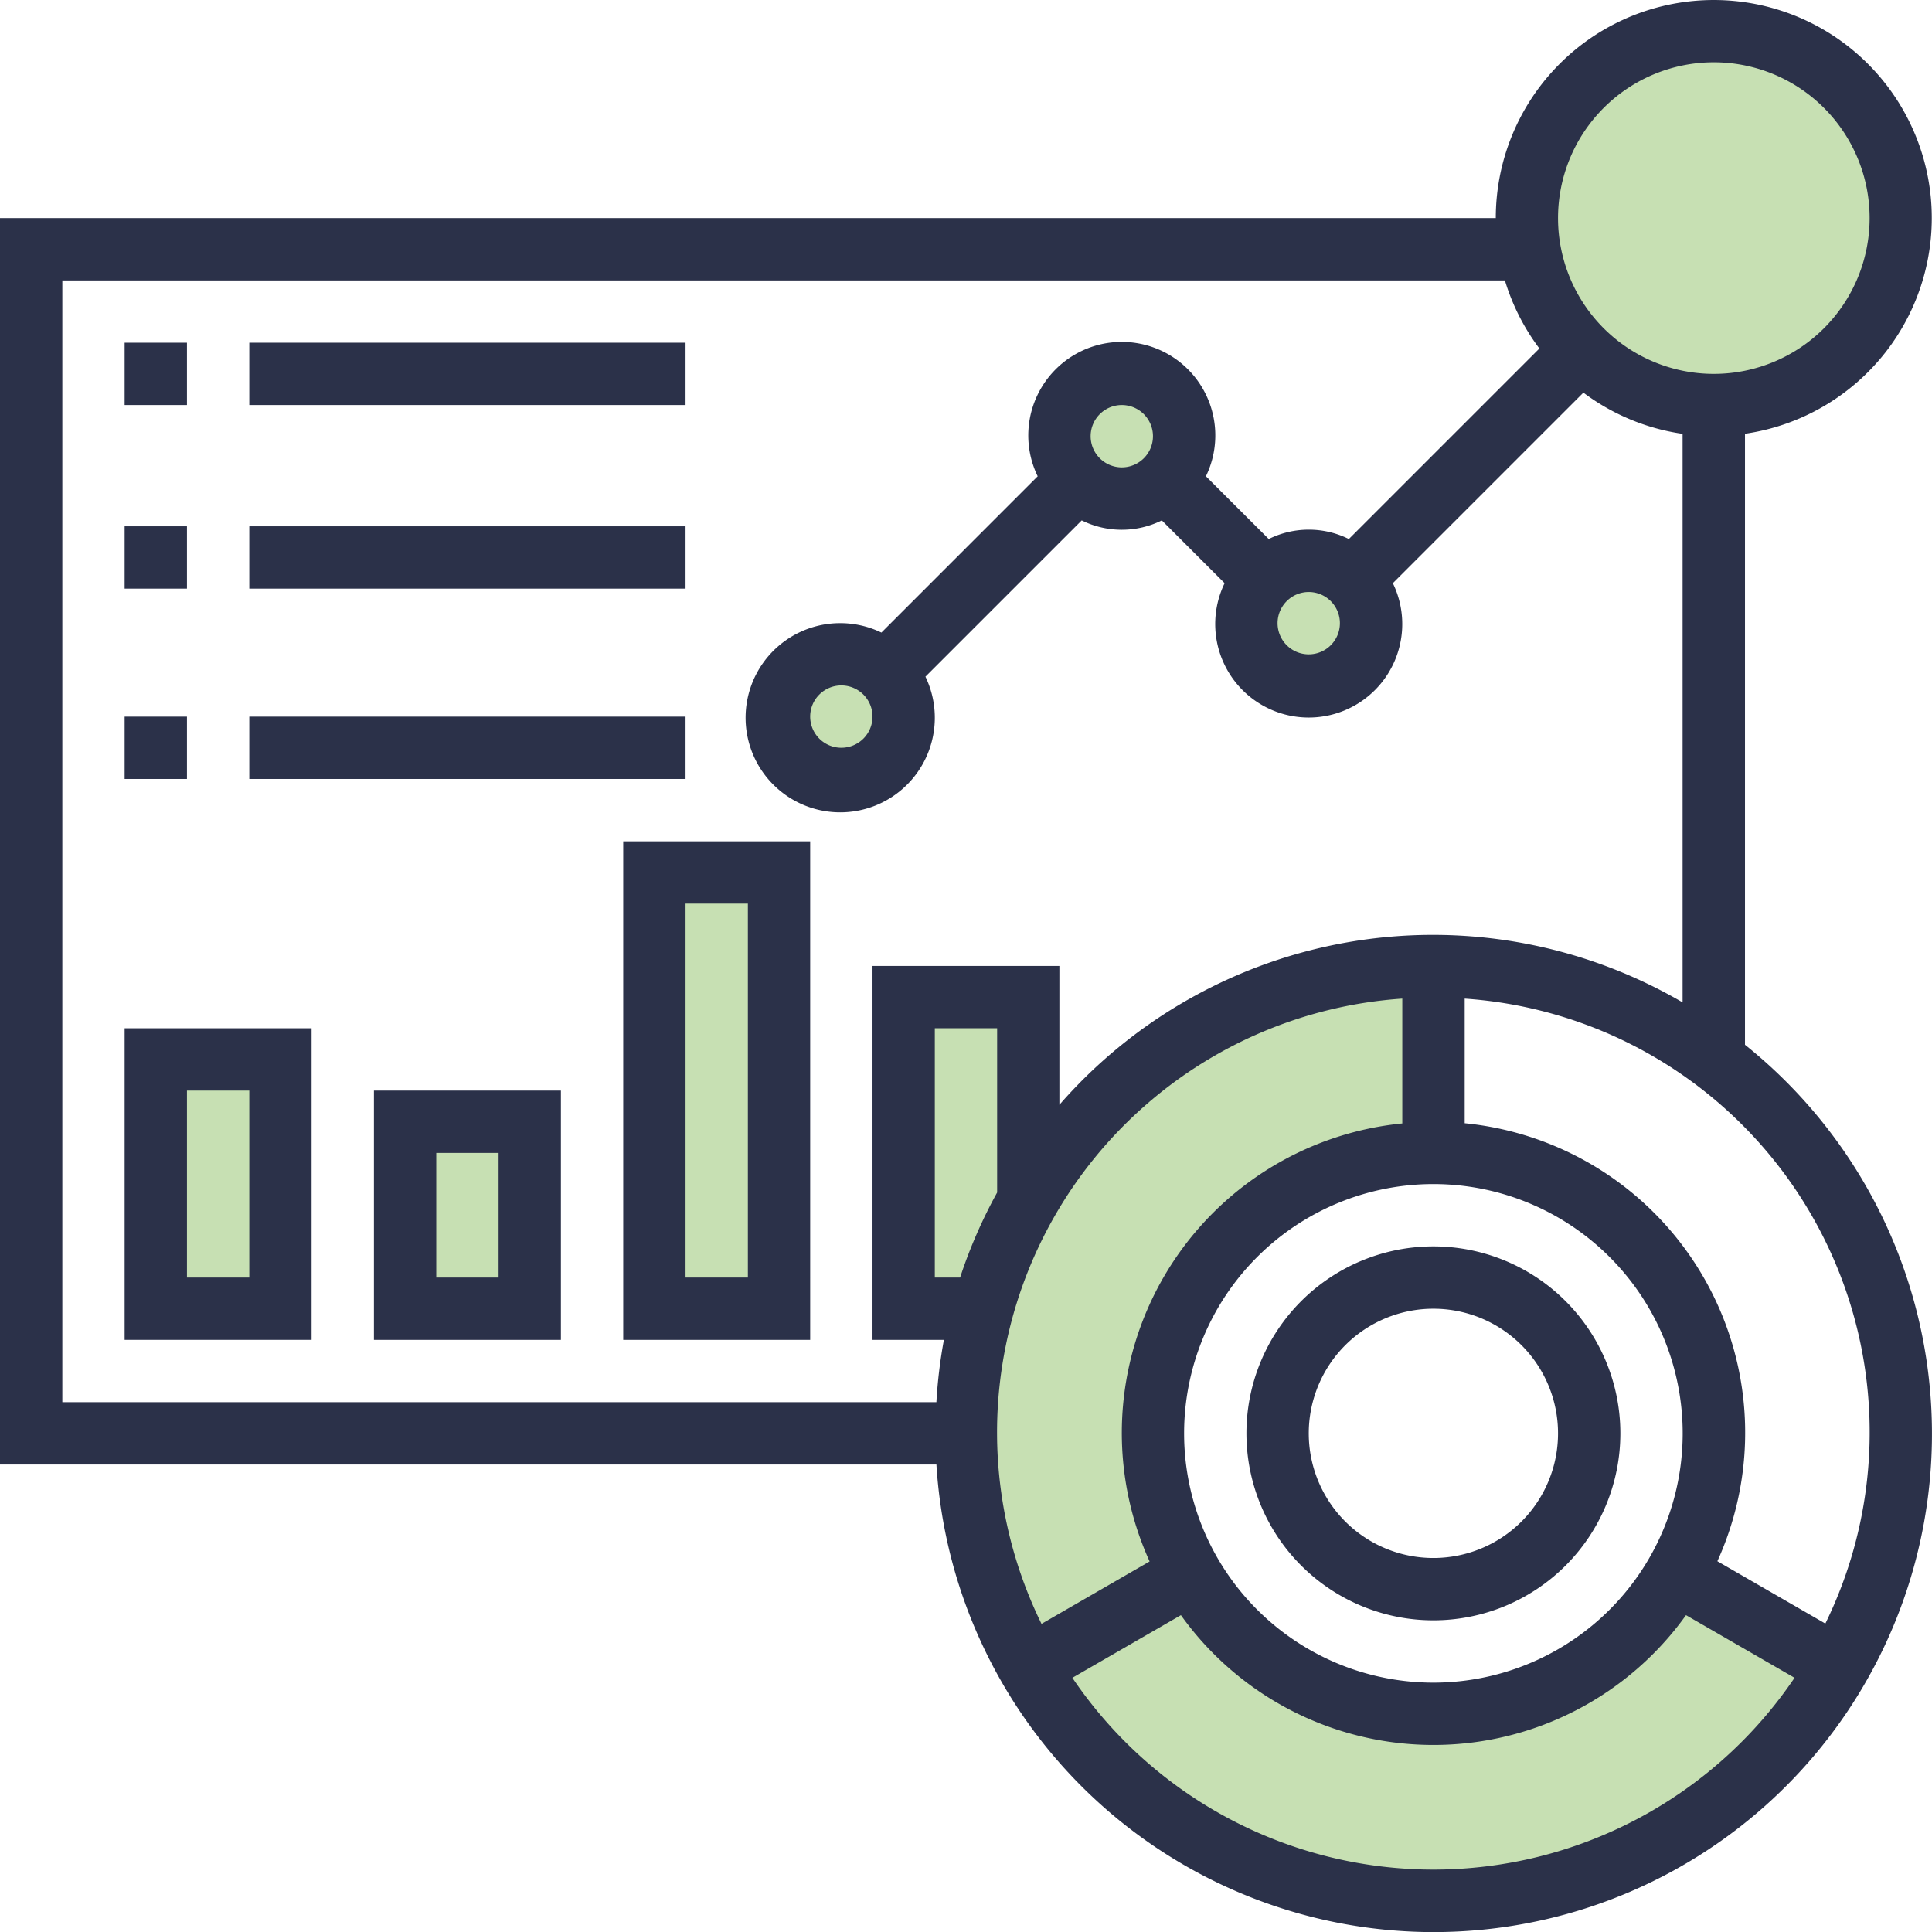 <svg xmlns="http://www.w3.org/2000/svg" width="88.218" height="88.223" viewBox="0 0 88.218 88.223">
  <g id="dashboard" transform="translate(-1 -1.002)">
    <g id="Group_677" data-name="Group 677" transform="translate(2.423 2.423)">
      <g id="Group_664" data-name="Group 664" transform="translate(0 9.96)">
        <path id="Path_1111" data-name="Path 1111" d="M2,9V63.068H58.914a7.114,7.114,0,0,1,14.228,0h5.691V9Z" transform="translate(-2 -9)" fill="none"/>
      </g>
      <g id="Group_665" data-name="Group 665" transform="translate(5.691 46.954)">
        <path id="Path_1112" data-name="Path 1112" d="M6,35h5.691V46.383H6Z" transform="translate(-6 -35)" fill="#c7e0b3"/>
      </g>
      <g id="Group_666" data-name="Group 666" transform="translate(17.074 49.8)">
        <path id="Path_1113" data-name="Path 1113" d="M14,37h5.691v8.537H14Z" transform="translate(-14 -37)" fill="#c7e0b3"/>
      </g>
      <g id="Group_667" data-name="Group 667" transform="translate(28.457 38.417)">
        <path id="Path_1114" data-name="Path 1114" d="M22,29h5.691V48.92H22Z" transform="translate(-22 -29)" fill="#c7e0b3"/>
      </g>
      <g id="Group_668" data-name="Group 668" transform="translate(39.84 44.108)">
        <path id="Path_1115" data-name="Path 1115" d="M35.691,33v9.277a21.444,21.444,0,0,0-2.077,4.951H30V33Z" transform="translate(-30 -33)" fill="#c7e0b3"/>
      </g>
      <g id="Group_669" data-name="Group 669" transform="translate(51.222 51.222)">
        <path id="Path_1116" data-name="Path 1116" d="M50.806,38A12.806,12.806,0,1,0,63.611,50.806,12.807,12.807,0,0,0,50.806,38Zm0,19.92a7.114,7.114,0,1,1,7.114-7.114A7.114,7.114,0,0,1,50.806,57.92Z" transform="translate(-38 -38)" fill="none"/>
      </g>
      <g id="Group_670" data-name="Group 670" transform="translate(45.545 70.431)">
        <path id="Path_1117" data-name="Path 1117" d="M63.577,51.5l7.4,4.269a21.342,21.342,0,0,1-36.965,0l7.4-4.269a12.8,12.8,0,0,0,22.168,0Z" transform="translate(-34.01 -51.5)" fill="#c7e0b3"/>
      </g>
      <g id="Group_671" data-name="Group 671" transform="translate(64.028 42.685)">
        <path id="Path_1118" data-name="Path 1118" d="M68.343,53.343a21.178,21.178,0,0,1-2.86,10.671l-7.4-4.269a12.675,12.675,0,0,0,1.722-6.4A12.807,12.807,0,0,0,47,40.537V32A21.343,21.343,0,0,1,68.343,53.343Z" transform="translate(-47 -32)" fill="none"/>
      </g>
      <g id="Group_672" data-name="Group 672" transform="translate(42.685 42.685)">
        <path id="Path_1119" data-name="Path 1119" d="M53.343,32v8.537A12.807,12.807,0,0,0,40.537,53.342a12.675,12.675,0,0,0,1.722,6.4l-7.4,4.269A21.342,21.342,0,0,1,53.343,32Z" transform="translate(-32 -32)" fill="#c7e0b3"/>
      </g>
      <g id="Group_673" data-name="Group 673" transform="translate(34.148 28.457)">
        <path id="Path_1120" data-name="Path 1120" d="M30.852,22.839a2.782,2.782,0,0,1,.839,2.006A2.846,2.846,0,1,1,28.846,22,2.782,2.782,0,0,1,30.852,22.839Z" transform="translate(-26 -22)" fill="#c7e0b3"/>
      </g>
      <g id="Group_674" data-name="Group 674" transform="translate(46.954 15.651)">
        <path id="Path_1121" data-name="Path 1121" d="M39.852,17.852a2.837,2.837,0,1,1,.84-2.006,2.782,2.782,0,0,1-.84,2.006Z" transform="translate(-35 -13)" fill="#c7e0b3"/>
      </g>
      <g id="Group_675" data-name="Group 675" transform="translate(55.491 24.188)">
        <path id="Path_1122" data-name="Path 1122" d="M45.852,19.839a2.782,2.782,0,0,1,.839,2.006,2.86,2.86,0,1,1-.839-2.006Z" transform="translate(-41 -19)" fill="#c7e0b3"/>
      </g>
      <g id="Group_676" data-name="Group 676" transform="translate(68.297)">
        <path id="Path_1123" data-name="Path 1123" d="M58.537,2a8.537,8.537,0,1,1-8.409,9.96A7.782,7.782,0,0,1,50,10.537,8.544,8.544,0,0,1,58.537,2Z" transform="translate(-50 -2)" fill="#c7e0b3"/>
      </g>
    </g>
    <g id="Group_678" data-name="Group 678" transform="translate(1 1)">
      <path id="Path_1124" data-name="Path 1124" d="M80.679,48.708v-27.9A9.954,9.954,0,1,0,69.3,10.96H1V67.874H43.758A22.751,22.751,0,1,0,80.679,48.708ZM79.256,3.846a7.114,7.114,0,1,1-7.114,7.114,7.114,7.114,0,0,1,7.114-7.114Zm-75.41,9.96h65.87a9.953,9.953,0,0,0,1.575,3.109l-8.7,8.7a4.12,4.12,0,0,0-3.658,0L56.064,22.75a4.27,4.27,0,1,0-7.682,0l-7.136,7.136A4.32,4.32,0,1,0,43.257,31.9l7.136-7.136a4.126,4.126,0,0,0,3.658,0l2.867,2.867a4.27,4.27,0,1,0,7.682,0l8.7-8.7a9.9,9.9,0,0,0,4.53,1.881v25.96a22.627,22.627,0,0,0-28.457,4.677V45.108H40.84V62.182H44.1a22.824,22.824,0,0,0-.343,2.846H3.846ZM60.759,28.034a1.423,1.423,0,1,1-1.423,1.423,1.423,1.423,0,0,1,1.423-1.423ZM50.8,20.92a1.423,1.423,0,1,1,1.423,1.423A1.423,1.423,0,0,1,50.8,20.92Zm-9.96,12.8A1.423,1.423,0,1,1,39.417,32.3a1.423,1.423,0,0,1,1.423,1.425ZM66.451,77.834A11.383,11.383,0,1,1,77.834,66.451,11.383,11.383,0,0,1,66.451,77.834Zm-19.92-22.38a22.593,22.593,0,0,0-1.692,3.883H43.685V47.954h2.846Zm18.5-8.85V52.3a14.2,14.2,0,0,0-11.538,20l-4.936,2.85A19.851,19.851,0,0,1,65.028,46.6Zm1.423,39.767a19.91,19.91,0,0,1-16.488-8.758l4.956-2.861a14.182,14.182,0,0,0,23.064,0l4.956,2.861a19.91,19.91,0,0,1-16.491,8.758Zm17.9-11.231-4.936-2.85a14.2,14.2,0,0,0-11.538-20V46.6A19.851,19.851,0,0,1,84.347,75.14Z" transform="translate(-1 -1)" fill="#2b3149"/>
      <path id="Path_1125" data-name="Path 1125" d="M49.537,41a8.537,8.537,0,1,0,8.537,8.537A8.537,8.537,0,0,0,49.537,41Zm0,14.228a5.691,5.691,0,1,1,5.691-5.691,5.691,5.691,0,0,1-5.691,5.691Z" transform="translate(15.914 15.914)" fill="#2b3149"/>
      <path id="Path_1126" data-name="Path 1126" d="M5,12H7.846v2.846H5Z" transform="translate(0.691 3.651)" fill="#2b3149"/>
      <path id="Path_1127" data-name="Path 1127" d="M9,12H28.92v2.846H9Z" transform="translate(2.383 3.651)" fill="#2b3149"/>
      <path id="Path_1130" data-name="Path 1130" d="M5,20H7.846v2.846H5Z" transform="translate(0.691 4.034)" fill="#2b3149"/>
      <path id="Path_1131" data-name="Path 1131" d="M9,20H28.92v2.846H9Z" transform="translate(2.383 4.034)" fill="#2b3149"/>
      <path id="Path_1132" data-name="Path 1132" d="M5,24H7.846v2.846H5Z" transform="translate(0.691 8.725)" fill="#2b3149"/>
      <path id="Path_1133" data-name="Path 1133" d="M9,24H28.92v2.846H9Z" transform="translate(2.383 8.725)" fill="#2b3149"/>
      <path id="Path_1134" data-name="Path 1134" d="M5,48.228h8.537V34H5ZM7.846,36.846h2.846v8.537H7.846Z" transform="translate(0.691 12.954)" fill="#2b3149"/>
      <path id="Path_1135" data-name="Path 1135" d="M13,47.383h8.537V36H13Zm2.846-8.537h2.846v5.691H15.846Z" transform="translate(4.074 13.8)" fill="#2b3149"/>
      <path id="Path_1136" data-name="Path 1136" d="M21,50.766h8.537V28H21Zm2.846-19.92h2.846V47.92H23.846Z" transform="translate(7.457 10.417)" fill="#2b3149"/>
    </g>
  </g>
</svg>
